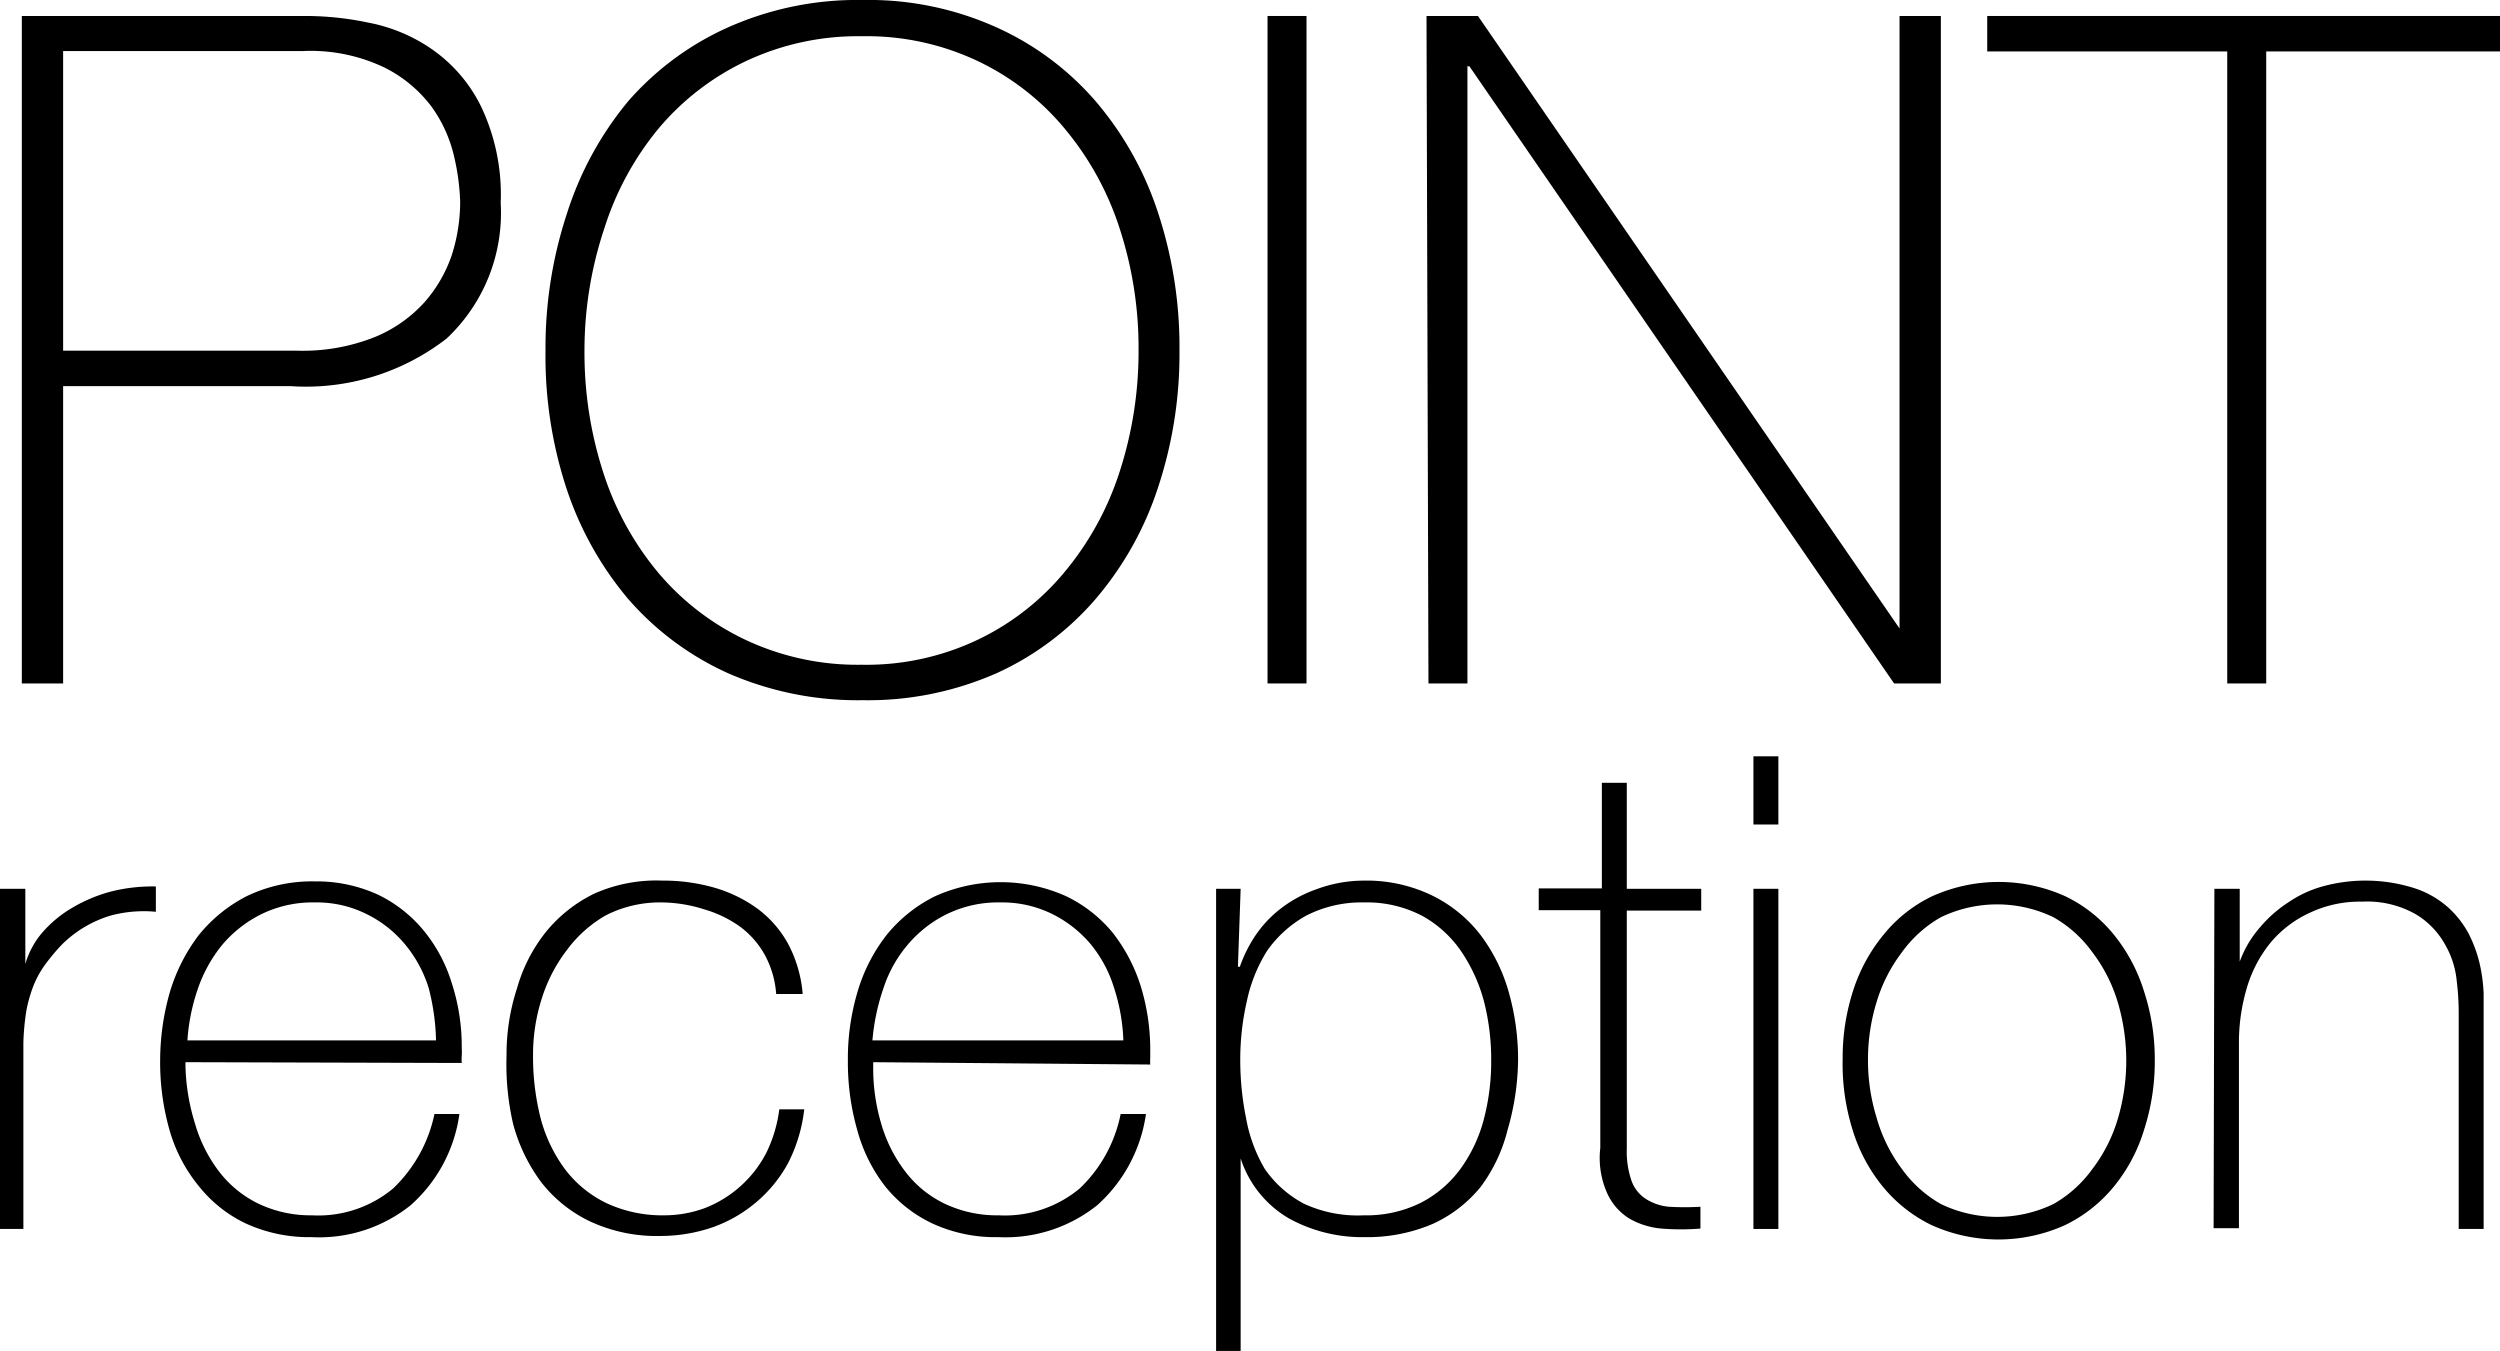 <svg xmlns="http://www.w3.org/2000/svg" viewBox="0 0 64.16 34.67"><title>logo-point</title><g id="Слой_2" data-name="Слой 2"><g id="logo-point"><path d="M.56.41h7.3A7.84,7.84,0,0,1,9.45.58a4.26,4.26,0,0,1,1.63.68,3.86,3.86,0,0,1,1.26,1.46,5.27,5.27,0,0,1,.51,2.49,4.42,4.42,0,0,1-1.39,3.48,5.89,5.89,0,0,1-4,1.22H1.62v7.63H.56ZM1.62,9h6a5,5,0,0,0,2-.35,3.51,3.51,0,0,0,1.28-.9,3.56,3.56,0,0,0,.7-1.22,4.52,4.52,0,0,0,.21-1.35A5.86,5.86,0,0,0,11.65,4a3.54,3.54,0,0,0-.58-1.27,3.43,3.43,0,0,0-1.21-1,4.39,4.39,0,0,0-2.08-.42H1.62Z"/><path d="M30.27,9a10.89,10.89,0,0,1-.55,3.51,8.41,8.41,0,0,1-1.6,2.86,7.38,7.38,0,0,1-2.55,1.91,8.18,8.18,0,0,1-3.43.69,8.3,8.3,0,0,1-3.45-.69,7.46,7.46,0,0,1-2.57-1.91,8.56,8.56,0,0,1-1.59-2.86A10.89,10.89,0,0,1,14,9a11,11,0,0,1,.55-3.52A8.56,8.56,0,0,1,16.12,2.6,7.43,7.43,0,0,1,18.69.7,8.15,8.15,0,0,1,22.14,0a8,8,0,0,1,3.43.7,7.35,7.35,0,0,1,2.55,1.9,8.41,8.41,0,0,1,1.6,2.86A11,11,0,0,1,30.27,9ZM15,9a10,10,0,0,0,.48,3.12,7.68,7.68,0,0,0,1.39,2.55,6.64,6.64,0,0,0,2.24,1.74,6.75,6.75,0,0,0,3,.65,6.66,6.66,0,0,0,3-.65,6.56,6.56,0,0,0,2.22-1.74,7.7,7.7,0,0,0,1.4-2.55A10,10,0,0,0,29.22,9a9.9,9.9,0,0,0-.48-3.12,7.65,7.65,0,0,0-1.4-2.56,6.56,6.56,0,0,0-2.22-1.74,6.66,6.66,0,0,0-3-.65,6.75,6.75,0,0,0-3,.65A6.64,6.64,0,0,0,16.9,3.3a7.63,7.63,0,0,0-1.39,2.56A9.9,9.9,0,0,0,15,9Z"/><path d="M32.53.41h1V17.54h-1Z"/><path d="M36.61.41h1.32L48.75,16.13h0V.41h1.06V17.54H48.61L37.71,1.7h-.05V17.54h-1Z"/><path d="M51,1.32V.41H64.16v.91h-6V17.54h-1V1.32Z"/><path d="M.65,24.74h0a2.16,2.16,0,0,1,.43-.8,3.05,3.05,0,0,1,.77-.64,3.9,3.9,0,0,1,1-.42,4.36,4.36,0,0,1,1.15-.13v.65a3.27,3.27,0,0,0-1.17.1,3,3,0,0,0-1.25.75,5.32,5.32,0,0,0-.41.49,2.5,2.5,0,0,0-.3.53,3.57,3.57,0,0,0-.19.65,6.15,6.15,0,0,0-.08.85v4.77H0V22.81H.65Z"/><path d="M4.76,27.26v.1A5.36,5.36,0,0,0,5,28.82a3.73,3.73,0,0,0,.61,1.23,2.82,2.82,0,0,0,1,.83,3.1,3.1,0,0,0,1.4.31,3,3,0,0,0,2.08-.69,3.68,3.68,0,0,0,1.06-1.91h.64a3.82,3.82,0,0,1-1.25,2.34A3.75,3.75,0,0,1,8,31.75a3.89,3.89,0,0,1-1.69-.35,3.4,3.4,0,0,1-1.2-.95A4,4,0,0,1,4.35,29a6.33,6.33,0,0,1-.24-1.78,6.4,6.4,0,0,1,.25-1.76A4.57,4.57,0,0,1,5.1,24a3.82,3.82,0,0,1,1.23-1,3.86,3.86,0,0,1,1.75-.38,3.78,3.78,0,0,1,1.62.34,3.48,3.48,0,0,1,1.18.93,3.94,3.94,0,0,1,.72,1.36,5.25,5.25,0,0,1,.25,1.66,1.34,1.34,0,0,1,0,.19,1.28,1.28,0,0,0,0,.18Zm6.43-.56A5.77,5.77,0,0,0,11,25.35a3.28,3.28,0,0,0-.61-1.12,3,3,0,0,0-1-.78,2.86,2.86,0,0,0-1.3-.29,3,3,0,0,0-1.38.3,3.14,3.14,0,0,0-1,.78,3.66,3.66,0,0,0-.63,1.13,5.07,5.07,0,0,0-.27,1.33Z"/><path d="M19.92,25.51a2.48,2.48,0,0,0-.29-1,2.27,2.27,0,0,0-.64-.73,3,3,0,0,0-.91-.44A3.68,3.68,0,0,0,17,23.16a3.07,3.07,0,0,0-1.45.33,3.24,3.24,0,0,0-1,.89,4,4,0,0,0-.65,1.26,4.72,4.72,0,0,0-.22,1.45,6.44,6.44,0,0,0,.2,1.63,3.84,3.84,0,0,0,.63,1.3,2.94,2.94,0,0,0,1.06.86,3.4,3.4,0,0,0,1.48.31A3,3,0,0,0,18.1,31a3,3,0,0,0,1.57-1.42A3.56,3.56,0,0,0,20,28.47h.64a4,4,0,0,1-.42,1.39,3.49,3.49,0,0,1-.82,1,3.55,3.55,0,0,1-1.12.64,4.15,4.15,0,0,1-1.32.22,4.06,4.06,0,0,1-1.83-.38,3.48,3.48,0,0,1-1.24-1,4.39,4.39,0,0,1-.72-1.49A6.79,6.79,0,0,1,13,27.09a5.45,5.45,0,0,1,.27-1.73A4.11,4.11,0,0,1,14,23.93a3.67,3.67,0,0,1,1.26-1A3.92,3.92,0,0,1,17,22.6a4.75,4.75,0,0,1,1.33.18,3.58,3.58,0,0,1,1.11.54,2.8,2.8,0,0,1,.79.91,3.31,3.31,0,0,1,.37,1.28Z"/><path d="M22.41,27.26v.1a5,5,0,0,0,.2,1.46,3.73,3.73,0,0,0,.61,1.23,2.79,2.79,0,0,0,1,.83,3.12,3.12,0,0,0,1.41.31,3,3,0,0,0,2.08-.69,3.6,3.6,0,0,0,1.05-1.91h.65a3.87,3.87,0,0,1-1.25,2.34,3.77,3.77,0,0,1-2.54.82,3.86,3.86,0,0,1-1.69-.35,3.44,3.44,0,0,1-1.21-.95A4.1,4.1,0,0,1,22,29a6.33,6.33,0,0,1-.24-1.78A6,6,0,0,1,22,25.48,4.38,4.38,0,0,1,22.75,24,3.72,3.72,0,0,1,24,23a4.1,4.1,0,0,1,3.36,0,3.52,3.52,0,0,1,1.19.93,4.31,4.31,0,0,1,.72,1.36,5.55,5.55,0,0,1,.25,1.66c0,.05,0,.12,0,.19a1.28,1.28,0,0,0,0,.18Zm6.42-.56a4.89,4.89,0,0,0-.24-1.35,3.26,3.26,0,0,0-.6-1.12,3.07,3.07,0,0,0-1-.78,2.9,2.9,0,0,0-1.31-.29,3,3,0,0,0-1.38.3,3.1,3.1,0,0,0-1,.78,3.29,3.29,0,0,0-.63,1.13,5.53,5.53,0,0,0-.28,1.33Z"/><path d="M31.77,24.81h.05a3.46,3.46,0,0,1,.34-.71,3,3,0,0,1,.63-.72,3.27,3.27,0,0,1,1-.56A3.5,3.5,0,0,1,35,22.6a3.86,3.86,0,0,1,1.75.38A3.51,3.51,0,0,1,38,24a4.43,4.43,0,0,1,.72,1.46,6.32,6.32,0,0,1,.24,1.75A6.66,6.66,0,0,1,38.69,29,4.1,4.1,0,0,1,38,30.46a3.4,3.4,0,0,1-1.23.95,4.27,4.27,0,0,1-1.75.34,3.9,3.9,0,0,1-1.94-.48,2.77,2.77,0,0,1-1.24-1.54h0v4.94h-.63V22.81h.63ZM35,31.19a3.14,3.14,0,0,0,1.48-.33,2.93,2.93,0,0,0,1-.86,3.82,3.82,0,0,0,.6-1.27,5.85,5.85,0,0,0,.19-1.54,6,6,0,0,0-.18-1.47,4.21,4.21,0,0,0-.58-1.29,2.92,2.92,0,0,0-1-.92A3.06,3.06,0,0,0,35,23.16a3.11,3.11,0,0,0-1.48.34,3,3,0,0,0-1,.9A3.93,3.93,0,0,0,32,25.69a6.69,6.69,0,0,0-.17,1.5,7.51,7.51,0,0,0,.15,1.51A3.9,3.9,0,0,0,32.46,30a2.84,2.84,0,0,0,1,.89A3.28,3.28,0,0,0,35,31.19Z"/><path d="M43.66,23.37H41.75v6.1a2.31,2.31,0,0,0,.12.83.92.92,0,0,0,.37.47,1.33,1.33,0,0,0,.59.2,7,7,0,0,0,.81,0v.56a6.15,6.15,0,0,1-1,0,2,2,0,0,1-.83-.26,1.48,1.48,0,0,1-.56-.64,2.22,2.22,0,0,1-.18-1.17v-6.1H39.49v-.56h1.62V20.09h.64v2.72h1.91Z"/><path d="M45,21.16V19.41h.64v1.75Zm0,10.38V22.81h.64v8.73Z"/><path d="M47.29,27.17a5.58,5.58,0,0,1,.27-1.75A4.34,4.34,0,0,1,48.33,24a3.61,3.61,0,0,1,1.26-1A4.16,4.16,0,0,1,53,23a3.61,3.61,0,0,1,1.26,1,4.34,4.34,0,0,1,.77,1.46,5.58,5.58,0,0,1,.27,1.75,5.66,5.66,0,0,1-.27,1.77,4.25,4.25,0,0,1-.77,1.46,3.7,3.7,0,0,1-1.26,1,4.16,4.16,0,0,1-3.43,0,3.7,3.7,0,0,1-1.26-1,4.25,4.25,0,0,1-.77-1.46A5.66,5.66,0,0,1,47.29,27.17Zm.65,0a5,5,0,0,0,.22,1.51A4,4,0,0,0,48.81,30a3.15,3.15,0,0,0,1,.9,3.33,3.33,0,0,0,2.89,0,3.15,3.15,0,0,0,1-.9,4,4,0,0,0,.65-1.28,5.26,5.26,0,0,0,0-3,4,4,0,0,0-.65-1.28,3.15,3.15,0,0,0-1-.9,3.33,3.33,0,0,0-2.89,0,3.15,3.15,0,0,0-1,.9,4,4,0,0,0-.65,1.28A5,5,0,0,0,47.94,27.17Z"/><path d="M56.83,22.81h.65v1.87h0A2.78,2.78,0,0,1,58,23.8a3.29,3.29,0,0,1,.74-.65,2.94,2.94,0,0,1,.9-.41,4.14,4.14,0,0,1,2.31.05,2.42,2.42,0,0,1,.87.49,2.49,2.49,0,0,1,.54.69,3.41,3.41,0,0,1,.28.77,4.18,4.18,0,0,1,.1.76c0,.24,0,.46,0,.64v5.4H63.1V26a6.71,6.71,0,0,0-.05-.82,2.3,2.3,0,0,0-.3-.94,2.09,2.09,0,0,0-.74-.77,2.53,2.53,0,0,0-1.39-.33,3,3,0,0,0-1.33.28,2.88,2.88,0,0,0-1,.75,3.31,3.31,0,0,0-.62,1.16,4.93,4.93,0,0,0-.21,1.47v4.72h-.65Z"/></g></g></svg>
